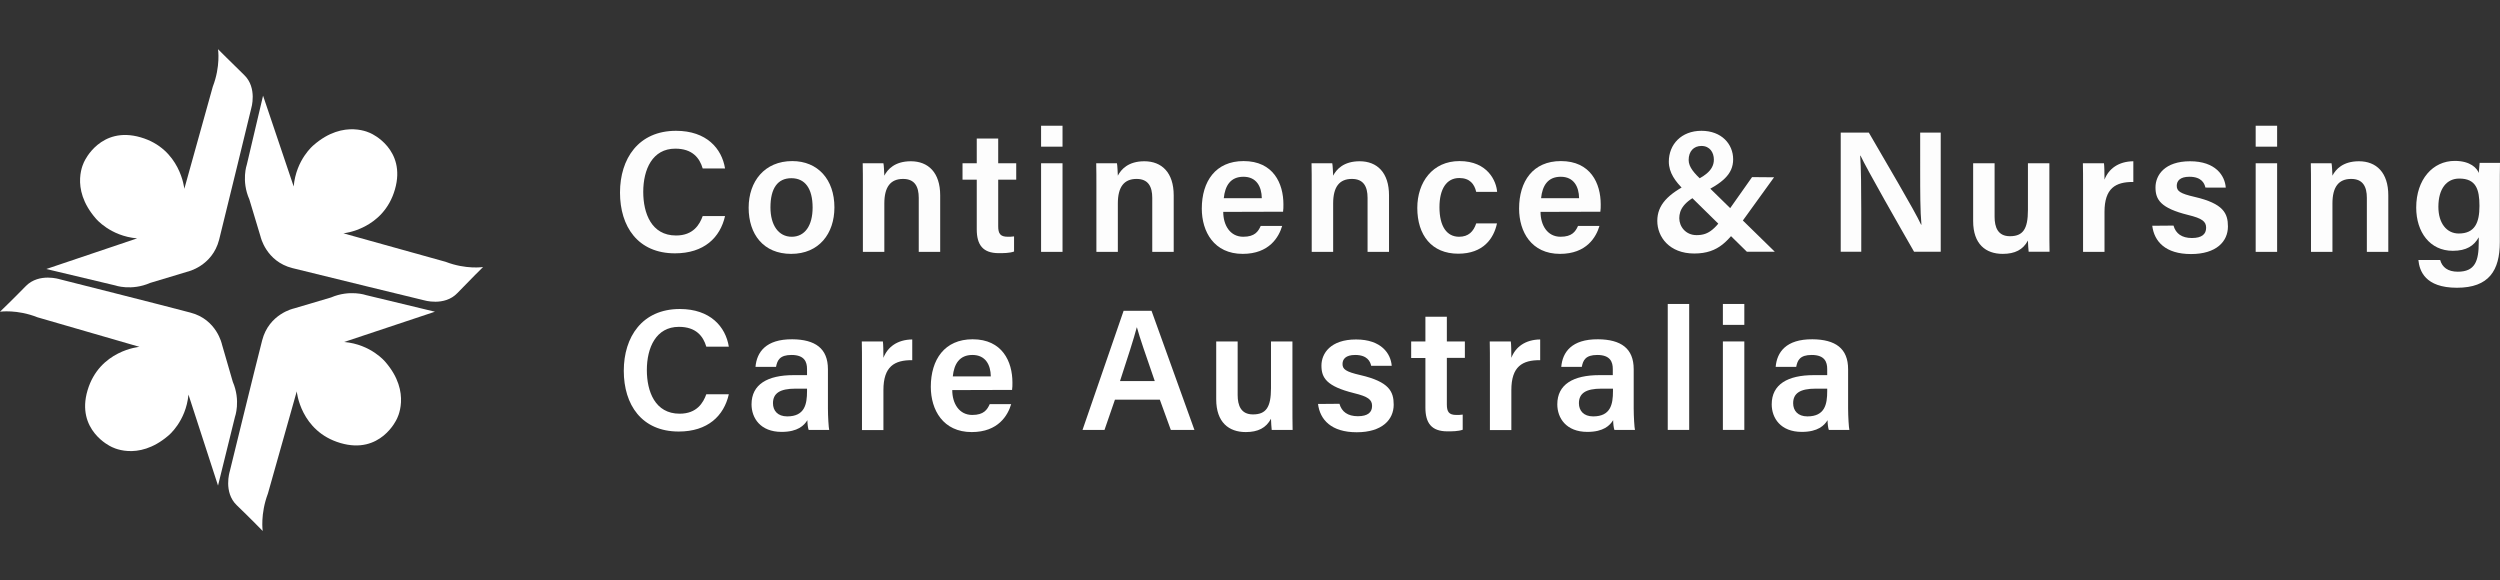 <?xml version="1.0" encoding="utf-8"?>
<!-- Generator: Adobe Illustrator 27.8.0, SVG Export Plug-In . SVG Version: 6.00 Build 0)  -->
<svg version="1.1" id="Layer_1" xmlns="http://www.w3.org/2000/svg" xmlns:xlink="http://www.w3.org/1999/xlink" x="0px" y="0px"
	 viewBox="0 0 1387.5 322" style="enable-background:new 0 0 1387.5 322;" xml:space="preserve">
<rect x="0" y="0" width="1387.5" height="322" fill="#333333" stroke="none"/>
<style type="text/css">
	.st0{opacity:0.99;}
	.st1{fill:#FFFFFF;}
</style>
<g>
	<g>
		<g class="st0">
			<path class="st1" d="M402.4,119.9c-2.7,12-11.7,20.7-27.8,20.7c-20.6,0-30.5-14.9-30.5-33.7s10.2-34.3,31.1-34.3
				c16.9,0,25.4,9.8,27.2,20.9H390c-1.7-5.8-5.7-11-15.2-11c-12.7,0-17.8,11.5-17.8,24c0,11.8,4.5,24.2,18.2,24.2
				c9.6,0,13.1-6.1,14.8-10.8L402.4,119.9L402.4,119.9z"/>
			<path class="st1" d="M463.1,115.1c0,14.6-8.6,25.8-24,25.8s-23.6-10.9-23.6-25.6s8.9-25.9,24.2-25.9
				C453.9,89.4,463.1,99.6,463.1,115.1L463.1,115.1z M427.6,115.1c0,9.9,4.5,16.3,11.8,16.3s11.6-6.2,11.6-16.2
				c0-10.6-4.2-16.3-11.8-16.3S427.6,104.5,427.6,115.1L427.6,115.1z"/>
			<path class="st1" d="M478.9,103c0-4.2,0-8.7-0.1-12.4h11.5c0.3,1.3,0.4,5.3,0.5,6.9c1.8-3.5,5.8-8,14.7-8
				c9.7,0,16.3,6.3,16.3,18.9v31.4h-11.9v-30c0-6.2-2.2-10.5-8.7-10.5c-7,0-10.4,4.5-10.4,13.6v26.9h-11.9L478.9,103L478.9,103z"/>
			<path class="st1" d="M534.2,90.6h7.9V76.9H554v13.7h10v9.1h-10v25.8c0,4.1,1.1,5.9,5.3,5.9c0.9,0,2.4,0,3.5-0.2v8.4
				c-2.5,0.9-5.9,0.9-8.5,0.9c-8.9,0-12.2-4.7-12.2-13.2V99.7h-7.9L534.2,90.6L534.2,90.6z"/>
			<path class="st1" d="M577.8,69.8h11.9v11.6h-11.9V69.8z M577.8,90.6h11.9v49.2h-11.9C577.8,139.7,577.8,90.6,577.8,90.6z"/>
			<path class="st1" d="M608.5,103c0-4.2,0-8.7-0.1-12.4h11.5c0.3,1.3,0.4,5.3,0.5,6.9c1.8-3.5,5.8-8,14.7-8
				c9.7,0,16.3,6.3,16.3,18.9v31.4h-11.9v-30c0-6.2-2.2-10.5-8.7-10.5c-7,0-10.4,4.5-10.4,13.6v26.9h-11.9L608.5,103L608.5,103z"/>
			<path class="st1" d="M678.9,117.6c0,7.4,3.8,13.8,11.1,13.8c6.4,0,8.3-2.9,9.7-6h11.9c-1.8,6.1-7.1,15.5-21.9,15.5
				c-15.9,0-22.7-12.3-22.7-25.1c0-15.2,7.7-26.4,23.2-26.4c16.5,0,22.1,12.4,22.1,24c0,1.6,0,2.7-0.2,4.1L678.9,117.6L678.9,117.6z
				 M700.3,110c-0.1-6.5-3-11.9-10.2-11.9s-10.2,5-10.9,11.9H700.3z"/>
			<path class="st1" d="M728,103c0-4.2,0-8.7-0.1-12.4h11.5c0.3,1.3,0.4,5.3,0.5,6.9c1.8-3.5,5.8-8,14.7-8c9.7,0,16.3,6.3,16.3,18.9
				v31.4H759v-30c0-6.2-2.2-10.5-8.7-10.5c-7,0-10.4,4.5-10.4,13.6v26.9H728L728,103L728,103z"/>
			<path class="st1" d="M830.8,124.1c-1.8,8.3-7.6,16.7-21.5,16.7c-14.7,0-22.7-10.3-22.7-25.4c0-14.3,8.5-26,23.4-26
				c15.8,0,20.5,11.3,20.9,17.1h-11.6c-1-4.3-3.5-7.7-9.4-7.7c-7.1,0-11,6.1-11,16.2c0,10.7,4.1,16.4,10.9,16.4c5.2,0,8-2.9,9.5-7.4
				H830.8L830.8,124.1z"/>
			<path class="st1" d="M855,117.6c0,7.4,3.8,13.8,11.1,13.8c6.4,0,8.3-2.9,9.7-6h11.9c-1.8,6.1-7.1,15.5-21.9,15.5
				c-15.9,0-22.7-12.3-22.7-25.1c0-15.2,7.7-26.4,23.2-26.4c16.5,0,22.1,12.4,22.1,24c0,1.6,0,2.7-0.2,4.1L855,117.6L855,117.6z
				 M876.4,110c-0.1-6.5-3-11.9-10.2-11.9c-7.2,0-10.2,5-10.9,11.9H876.4z"/>
			<path class="st1" d="M984.6,98.4l-17.4,24.1c-7.7,10.8-13.1,18.2-26.9,18.2s-20.5-9.2-20.5-18.1s5.9-14.9,18.1-21
				c7.3-3.2,13.3-6.7,13.3-13c0-3.9-2.2-7.6-6.9-7.6c-4.3,0-7.1,3-7.1,7.8c0,4,3.2,7.4,7.4,11.4l40.4,39.5h-15.5l-35.1-34.5
				c-4.5-4.4-8.2-9.3-8.2-15.5c0-9.5,6.9-17.1,18.1-17.1s17.6,7.4,17.6,15.8s-6,13.2-17.9,19.1c-9.5,4.3-12,9-12,13.6
				s3.5,9.4,9.6,9.4c7.1,0,10.4-3.4,18.6-14.9l12.2-17.3L984.6,98.4L984.6,98.4z"/>
			<path class="st1" d="M1021.6,139.7V73.6h15.6c8.7,15.1,25.8,43.9,29,51.1h0.2c-0.7-7.4-0.7-18.6-0.7-29.4V73.6h11.4v66.1h-14.8
				c-7.7-13.4-26.2-45.8-29.7-53.3h-0.2c0.5,6.4,0.6,19.2,0.6,31v22.3H1021.6L1021.6,139.7z"/>
			<path class="st1" d="M1137.4,125.4c0,4.8,0,10.4,0.1,14.3h-11.6c-0.2-1.3-0.3-4.1-0.4-6.2c-2.7,5.1-7.2,7.4-14,7.4
				c-9.4,0-16.4-5.4-16.4-18.2V90.6h11.9v29.7c0,5.8,1.8,10.8,8.5,10.8c7.2,0,10-3.9,10-14.5v-26h11.9V125.4L1137.4,125.4z"/>
			<path class="st1" d="M1156.1,103.9c0-5.6,0-9.7-0.1-13.3h11.7c0.2,1.2,0.3,5.7,0.3,9.1c2.3-6,7.7-10.1,16-10.2v11.5
				c-9.9-0.1-16,3.5-16,16.6v22.2h-11.9V103.9L1156.1,103.9z"/>
			<path class="st1" d="M1206.3,125.2c1.2,4.4,4.6,6.9,10.2,6.9s7.9-2.2,7.9-5.7s-2.2-5.2-10-7.1c-15.3-3.8-18.1-8.5-18.1-15.3
				c0-6.8,5.1-14.5,19.2-14.5s19.3,7.9,19.8,14.6H1224c-0.5-2.3-2.1-6-8.9-6c-5.3,0-7,2.4-7,5c0,2.9,1.7,4.3,10,6.2
				c15.9,3.7,18.4,9.1,18.4,16.4c0,8.3-6.4,15.3-20.5,15.3s-20.4-6.9-21.5-15.7L1206.3,125.2L1206.3,125.2z"/>
			<path class="st1" d="M1251.9,69.8h11.9v11.6h-11.9V69.8z M1251.9,90.6h11.9v49.2h-11.9C1251.9,139.7,1251.9,90.6,1251.9,90.6z"/>
			<path class="st1" d="M1282.6,103c0-4.2,0-8.7-0.1-12.4h11.5c0.3,1.3,0.4,5.3,0.5,6.9c1.8-3.5,5.8-8,14.7-8
				c9.7,0,16.3,6.3,16.3,18.9v31.4h-11.9v-30c0-6.2-2.2-10.5-8.7-10.5c-7,0-10.4,4.5-10.4,13.6v26.9h-11.9L1282.6,103L1282.6,103z"
				/>
			<path class="st1" d="M1387.4,134.3c0,15.8-6,25.4-23.8,25.4s-20.8-9.5-21.4-15.4h12.1c1.1,4,4.2,6.5,9.8,6.5
				c9.6,0,11.6-6,11.6-16.2v-2.9c-2.6,4.7-6.8,7.5-14.4,7.5c-12.7,0-20.3-10.4-20.3-24c0-15.6,9.2-25.9,21.4-25.9
				c8.7,0,12.4,4.1,13.3,6.7c0.1-1.6,0.4-4.7,0.5-5.6h11.3c-0.1,3.9-0.1,9.4-0.1,14.1L1387.4,134.3L1387.4,134.3z M1353.3,114.8
				c0,9.1,4.6,14.8,11.3,14.8c9,0,11.5-6.1,11.5-15.3s-1.9-15.2-11.2-15.2C1357.9,99.1,1353.3,104.7,1353.3,114.8L1353.3,114.8z"/>
		</g>
		<g>
			<path class="st1" d="M404.5,218.8c-2.7,12-11.7,20.7-27.8,20.7c-20.6,0-30.5-14.9-30.5-33.7s10.2-34.3,31.1-34.3
				c16.9,0,25.4,9.8,27.2,20.9H392c-1.7-5.8-5.7-11-15.2-11c-12.7,0-17.8,11.5-17.8,24c0,11.8,4.5,24.2,18.2,24.2
				c9.6,0,13.1-6.1,14.8-10.8L404.5,218.8L404.5,218.8z"/>
			<path class="st1" d="M459.5,226.6c0,4.6,0.4,10.8,0.7,12h-11.4c-0.4-1-0.7-3.5-0.7-5.4c-1.8,2.9-5.3,6.5-14.3,6.5
				c-11.8,0-16.7-7.7-16.7-15.3c0-11.1,8.9-16.2,23.3-16.2h7.5v-3.4c0-3.8-1.3-7.8-8.6-7.8c-6.6,0-7.9,3-8.6,6.6h-11.4
				c0.7-8.1,5.7-15.4,20.4-15.3c12.8,0.1,19.8,5.1,19.8,16.6L459.5,226.6L459.5,226.6z M447.9,215.7h-6.4c-8.7,0-12.5,2.6-12.5,8.1
				c0,4.1,2.6,7.3,7.9,7.3c9.7,0,11-6.7,11-14L447.9,215.7L447.9,215.7z"/>
			<path class="st1" d="M478.4,202.8c0-5.6,0-9.7-0.1-13.3h11.7c0.2,1.2,0.3,5.7,0.3,9.1c2.3-6,7.7-10.1,16-10.2v11.5
				c-9.9-0.1-16,3.5-16,16.6v22.2h-11.9V202.8z"/>
			<path class="st1" d="M528.5,216.5c0,7.4,3.8,13.8,11.1,13.8c6.4,0,8.3-2.9,9.7-6h11.9c-1.8,6.1-7.1,15.5-21.9,15.5
				c-15.9,0-22.7-12.3-22.7-25.1c0-15.2,7.7-26.4,23.2-26.4c16.5,0,22.1,12.4,22.1,24c0,1.6,0,2.7-0.2,4.1L528.5,216.5L528.5,216.5z
				 M549.9,208.9c-0.1-6.5-3-11.9-10.2-11.9s-10.2,5-10.9,11.9H549.9z"/>
			<path class="st1" d="M618.8,221.8l-5.8,16.8h-12.2l22.8-66.1h15.5l23.8,66.1h-13.1l-6.1-16.8H618.8L618.8,221.8z M640.9,211.5
				c-5.2-15.1-8.4-24.2-9.9-29.8h-0.1c-1.6,6.2-5.1,16.9-9.3,29.8L640.9,211.5L640.9,211.5z"/>
			<path class="st1" d="M717.3,224.3c0,4.8,0,10.4,0.1,14.3h-11.6c-0.2-1.3-0.3-4.1-0.4-6.2c-2.7,5.1-7.2,7.4-14,7.4
				c-9.4,0-16.4-5.4-16.4-18.2v-32.1h11.9v29.7c0,5.8,1.8,10.8,8.5,10.8c7.2,0,10-3.9,10-14.5v-26h11.9L717.3,224.3L717.3,224.3z"/>
			<path class="st1" d="M743.4,224.1c1.2,4.4,4.6,6.9,10.2,6.9c5.6,0,7.9-2.2,7.9-5.7s-2.2-5.2-10-7.1c-15.3-3.8-18.1-8.5-18.1-15.3
				s5.1-14.5,19.2-14.5c14.1,0,19.3,7.9,19.8,14.6h-11.4c-0.5-2.3-2.1-6-8.9-6c-5.3,0-7,2.4-7,5c0,2.9,1.7,4.3,10,6.2
				c15.9,3.7,18.4,9.1,18.4,16.4c0,8.3-6.4,15.3-20.5,15.3c-14.1,0-20.4-6.9-21.5-15.7L743.4,224.1L743.4,224.1z"/>
			<path class="st1" d="M783.2,189.5h7.9v-13.7H803v13.7h10v9.1h-10v25.8c0,4.1,1.1,5.9,5.3,5.9c0.9,0,2.4,0,3.5-0.2v8.4
				c-2.5,0.9-5.9,0.9-8.5,0.9c-8.9,0-12.2-4.7-12.2-13.2v-27.5h-7.9L783.2,189.5L783.2,189.5z"/>
			<path class="st1" d="M826.9,202.8c0-5.6,0-9.7-0.1-13.3h11.7c0.2,1.2,0.3,5.7,0.3,9.1c2.3-6,7.7-10.1,16-10.2v11.5
				c-9.9-0.1-16,3.5-16,16.6v22.2h-11.9V202.8z"/>
			<path class="st1" d="M906.7,226.6c0,4.6,0.4,10.8,0.7,12h-11.4c-0.4-1-0.7-3.5-0.7-5.4c-1.8,2.9-5.3,6.5-14.3,6.5
				c-11.8,0-16.7-7.7-16.7-15.3c0-11.1,8.9-16.2,23.3-16.2h7.5v-3.4c0-3.8-1.3-7.8-8.6-7.8c-6.6,0-7.9,3-8.6,6.6h-11.4
				c0.7-8.1,5.7-15.4,20.4-15.3c12.8,0.1,19.8,5.1,19.8,16.6V226.6z M895.2,215.7h-6.4c-8.7,0-12.5,2.6-12.5,8.1
				c0,4.1,2.6,7.3,7.9,7.3c9.7,0,11-6.7,11-14L895.2,215.7L895.2,215.7z"/>
			<path class="st1" d="M925.6,238.6v-69.9h11.9v69.9H925.6z"/>
			<path class="st1" d="M956.2,168.7h11.9v11.6h-11.9V168.7z M956.2,189.5h11.9v49.1h-11.9V189.5z"/>
			<path class="st1" d="M1025.7,226.6c0,4.6,0.4,10.8,0.7,12H1015c-0.4-1-0.7-3.5-0.7-5.4c-1.8,2.9-5.3,6.5-14.3,6.5
				c-11.8,0-16.7-7.7-16.7-15.3c0-11.1,8.9-16.2,23.3-16.2h7.5v-3.4c0-3.8-1.3-7.8-8.6-7.8c-6.6,0-7.9,3-8.6,6.6h-11.4
				c0.7-8.1,5.7-15.4,20.4-15.3c12.8,0.1,19.8,5.1,19.8,16.6V226.6z M1014.1,215.7h-6.4c-8.7,0-12.5,2.6-12.5,8.1
				c0,4.1,2.6,7.3,7.9,7.3c9.7,0,11-6.7,11-14L1014.1,215.7L1014.1,215.7z"/>
		</g>
	</g>
	<g>
		<path class="st1" d="M241.4,173l-38.2-9.2c0,0-9-3.2-19.5,1.3l-20.6,6.1c0,0-13.8,2.9-17.6,17.7c-3.8,14.7-18,72.8-18,72.8
			s-3.6,11.5,3.9,18.7s14.4,14.3,14.4,14.3s-1.4-9.4,2.9-20.8l16-56.7c0,0,2,22.2,24.3,28.7c22.2,6.5,31.1-13.1,31.1-13.1
			s8.6-14.8-6.2-31.9c0,0-7.9-9.8-22.9-11.1L241.4,173L241.4,173z"/>
		<path class="st1" d="M146,53.1l-9,38.2c0,0-3.2,9,1.4,19.4l6.2,20.6c0,0,3,13.8,17.7,17.5c14.7,3.7,72.8,17.8,72.8,17.8
			s11.5,3.6,18.7-3.9c7.2-7.5,14.3-14.5,14.3-14.5s-9.4,1.5-20.8-2.9l-56.7-15.8c0,0,22.2-2.1,28.6-24.4c6.4-22.3-13.2-31-13.2-31
			S191,65.7,174,80.6c0,0-9.7,7.9-11,22.9L146,53.1L146,53.1z"/>
		<path class="st1" d="M25.7,149.3l38.2,9.1c0,0,9,3.2,19.5-1.4l20.6-6.2c0,0,13.8-3,17.6-17.7c3.7-14.7,17.8-72.8,17.8-72.8
			s3.6-11.5-3.9-18.7c-7.5-7.3-14.5-14.3-14.5-14.3s1.5,9.4-2.9,20.8l-15.8,56.7c0,0-2.1-22.2-24.3-28.6S46.9,89.4,46.9,89.4
			s-8.6,14.8,6.3,31.9c0,0,7.9,9.7,22.9,11L25.7,149.3L25.7,149.3z"/>
		<path class="st1" d="M121,269.5l9.4-38.1c0,0,3.3-9-1.2-19.5l-6-20.7c0,0-2.8-13.9-17.5-17.7C91.1,169.6,33.2,155,33.2,155
			s-11.4-3.7-18.8,3.7C7.1,166.2,0,173,0,173s9.5-1.4,20.8,3.1l56.6,16.4c0,0-22.2,1.9-28.8,24.1c-6.6,22.2,12.9,31.2,12.9,31.2
			s14.7,8.7,31.9-6c0,0,9.8-7.8,11.2-22.8L121,269.5L121,269.5z"/>
	</g>
</g>
</svg>
